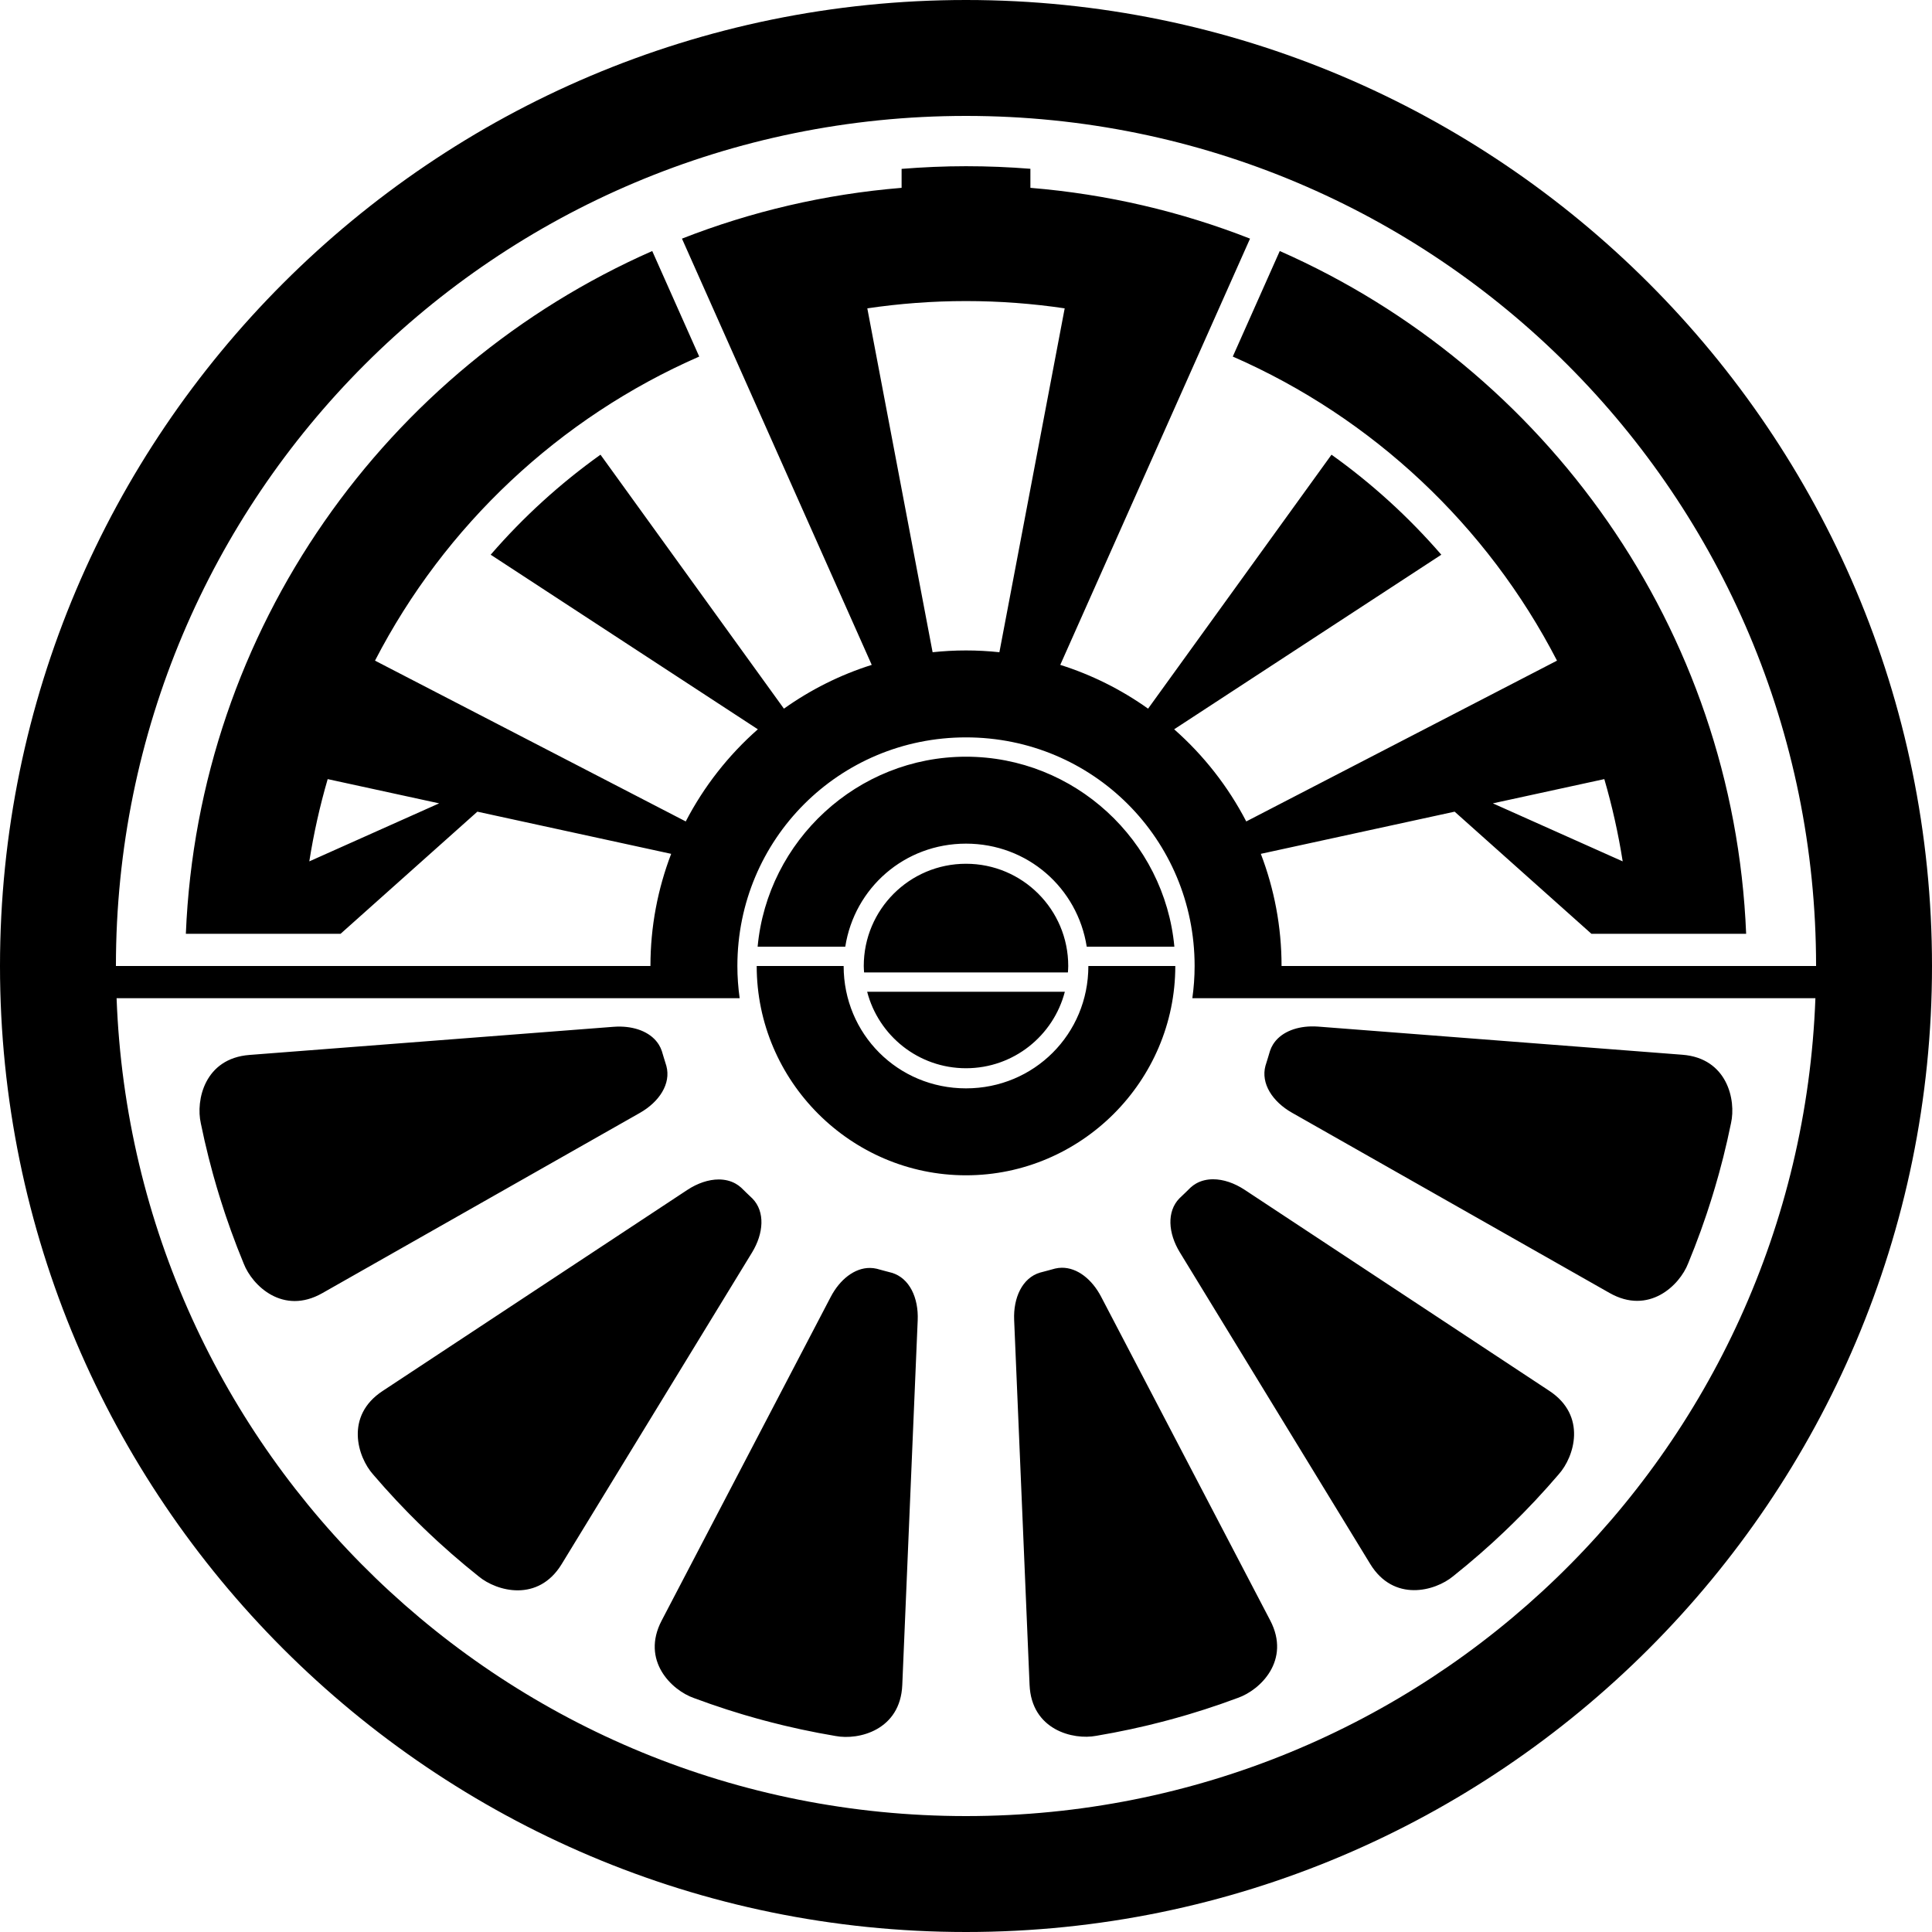 <?xml version="1.0" encoding="UTF-8" standalone="no"?>
<!-- Created with Inkscape (http://www.inkscape.org/) -->

<svg
   xmlns:dc="http://purl.org/dc/elements/1.1/"
   xmlns:cc="http://creativecommons.org/ns#"
   xmlns:rdf="http://www.w3.org/1999/02/22-rdf-syntax-ns#"
   xmlns:svg="http://www.w3.org/2000/svg"
   xmlns="http://www.w3.org/2000/svg"
   xmlns:sodipodi="http://sodipodi.sourceforge.net/DTD/sodipodi-0.dtd"
   xmlns:inkscape="http://www.inkscape.org/namespaces/inkscape"
   width="84.667mm"
   height="84.667mm"
   viewBox="0 0 300 300"
   id="svg5672"
   version="1.1"
   inkscape:version="0.91 r13725"
   sodipodi:docname="ANOH.svg">
  <defs
     id="defs5674" />
  <sodipodi:namedview
     id="base"
     pagecolor="#ffffff"
     bordercolor="#666666"
     borderopacity="1.0"
     inkscape:pageopacity="0.0"
     inkscape:pageshadow="2"
     inkscape:zoom="1.4"
     inkscape:cx="201.63884"
     inkscape:cy="197.93733"
     inkscape:document-units="px"
     inkscape:current-layer="layer1"
     showgrid="false"
     fit-margin-top="0"
     fit-margin-left="0"
     fit-margin-right="0"
     fit-margin-bottom="0"
     inkscape:window-width="1920"
     inkscape:window-height="1001"
     inkscape:window-x="-9"
     inkscape:window-y="-9"
     inkscape:window-maximized="1" />
  <g
     inkscape:label="レイヤー 1"
     inkscape:groupmode="layer"
     id="layer1"
     transform="translate(-158.571,-219.505)">
    <path
       style="color:#000000;font-style:normal;font-variant:normal;font-weight:normal;font-stretch:normal;font-size:medium;line-height:normal;font-family:sans-serif;text-indent:0;text-align:start;text-decoration:none;text-decoration-line:none;text-decoration-style:solid;text-decoration-color:#000000;letter-spacing:normal;word-spacing:normal;text-transform:none;direction:ltr;block-progression:tb;writing-mode:lr-tb;baseline-shift:baseline;text-anchor:start;white-space:normal;clip-rule:nonzero;display:inline;overflow:visible;visibility:visible;opacity:1;isolation:auto;mix-blend-mode:normal;color-interpolation:sRGB;color-interpolation-filters:linearRGB;solid-color:#000000;solid-opacity:1;fill:#000000;fill-opacity:1;fill-rule:nonzero;stroke:none;stroke-width:18;stroke-linecap:butt;stroke-linejoin:round;stroke-miterlimit:4;stroke-dasharray:none;stroke-dashoffset:0;stroke-opacity:1;color-rendering:auto;image-rendering:auto;shape-rendering:auto;text-rendering:auto;enable-background:accumulate"
       d="M 150 0 C 67.264 0 0 67.264 0 150 C 0 232.736 67.264 300 150 300 C 232.736 300 300 232.736 300 150 C 300 67.264 232.736 0 150 0 z M 150 18 C 223.008 18 282 76.992 282 150 L 199 150 C 199 143.87 197.854 138.001 195.781 132.584 L 225.875 126.035 L 247.117 145 L 271.141 145 C 269.208 97.605 239.943 57.141 198.721 38.98 L 191.426 55.367 C 213.153 64.865 230.944 81.619 241.77 102.584 L 193.518 127.553 C 190.695 122.112 186.885 117.263 182.322 113.244 L 223.807 86.135 C 218.766 80.308 213.04 75.092 206.756 70.604 L 178.273 110.039 C 174.149 107.109 169.562 104.791 164.637 103.242 C 174.46 81.18 184.284 59.118 194.105 37.055 C 183.391 32.856 171.937 30.148 160 29.168 L 160 26.209 C 156.701 25.947 153.367 25.809 150 25.809 C 146.632 25.809 143.3 25.96 140 26.223 L 140 29.168 C 128.063 30.148 116.609 32.856 105.895 37.055 C 115.716 59.118 125.54 81.18 135.363 103.242 C 130.438 104.791 125.851 107.109 121.727 110.039 L 93.244 70.604 C 86.96 75.092 81.234 80.308 76.193 86.135 L 117.678 113.244 C 113.115 117.263 109.305 122.112 106.482 127.553 L 58.23 102.584 C 69.056 81.619 86.847 64.865 108.574 55.367 L 101.279 38.98 C 60.057 57.141 30.792 97.605 28.859 145 L 52.883 145 L 74.125 126.035 L 104.219 132.584 C 102.146 138.001 101 143.87 101 150 L 18 150 C 18 76.992 76.992 18 150 18 z M 150 46.75 C 155.21 46.75 160.325 47.139 165.324 47.881 L 155.186 101.277 C 153.48 101.096 151.752 101 150 101 C 148.248 101 146.52 101.096 144.814 101.277 L 134.676 47.881 C 139.675 47.139 144.79 46.75 150 46.75 z M 150 114.5 C 169.686 114.5 185.5 130.314 185.5 150 C 185.5 151.699 185.374 153.366 185.146 155 L 194 155 L 198.746 155 L 281.896 155 C 279.274 225.681 221.333 282 150 282 C 78.667 282 20.726 225.681 18.104 155 L 101.254 155 L 107.75 155 L 114.854 155 C 114.626 153.366 114.5 151.699 114.5 150 C 114.5 130.314 130.314 114.5 150 114.5 z M 150 117.5 C 133.142 117.5 119.173 130.522 117.645 147 L 131.254 147 C 132.676 137.88 140.451 131 150 131 C 159.549 131 167.324 137.88 168.746 147 L 182.355 147 C 180.827 130.522 166.858 117.5 150 117.5 z M 50.883 120.979 L 68.191 124.744 L 48.029 133.754 C 48.714 129.398 49.673 125.134 50.883 120.979 z M 249.117 120.979 C 250.327 125.134 251.286 129.398 251.971 133.754 L 231.809 124.744 L 249.117 120.979 z M 150 134.125 C 141.232 134.125 134.125 141.232 134.125 150 C 134.125 150.338 134.155 150.668 134.176 151 L 165.824 151 C 165.845 150.668 165.875 150.338 165.875 150 C 165.875 141.232 158.768 134.125 150 134.125 z M 117.5 150 C 117.5 167.869 132.131 182.5 150 182.5 C 167.869 182.5 182.5 167.869 182.5 150 L 169 150 C 169 160.573 160.573 169 150 169 C 139.427 169 131 160.573 131 150 L 117.5 150 z M 134.652 154 C 136.428 160.827 142.617 165.875 150 165.875 C 157.383 165.875 163.572 160.827 165.348 154 L 134.652 154 z M 203.588 159.381 C 201.017 159.438 198.763 160.403 197.658 162.209 C 197.478 162.504 197.328 162.821 197.213 163.16 C 197.199 163.21 197.182 163.259 197.168 163.309 C 197.08 163.62 196.983 163.93 196.889 164.24 C 196.774 164.618 196.662 164.997 196.539 165.371 C 196.527 165.409 196.515 165.447 196.502 165.484 C 195.749 168.252 197.606 171.073 200.619 172.783 L 249.934 200.773 C 256.022 204.229 260.801 199.607 262.133 196.184 C 262.827 194.505 263.48 192.816 264.094 191.119 C 264.363 190.374 264.621 189.627 264.875 188.879 C 264.942 188.681 265.01 188.483 265.076 188.285 C 265.271 187.703 265.458 187.117 265.643 186.533 C 265.751 186.19 265.858 185.848 265.963 185.504 C 266.086 185.102 266.207 184.7 266.326 184.297 C 266.493 183.73 266.658 183.161 266.816 182.59 C 266.869 182.403 266.92 182.216 266.971 182.029 C 267.182 181.257 267.388 180.484 267.584 179.705 C 268.024 177.956 268.426 176.19 268.789 174.41 C 269.599 170.828 268.222 164.321 261.242 163.781 L 204.707 159.412 C 204.329 159.383 203.955 159.373 203.588 159.381 z M 96.389 159.41 C 96.021 159.402 95.647 159.412 95.27 159.441 L 38.734 163.811 C 31.755 164.35 30.375 170.857 31.186 174.439 C 31.549 176.219 31.952 177.985 32.393 179.734 C 32.589 180.513 32.793 181.288 33.004 182.061 C 33.055 182.247 33.106 182.433 33.158 182.619 C 33.317 183.19 33.482 183.759 33.648 184.326 C 33.768 184.729 33.888 185.131 34.012 185.533 C 34.117 185.877 34.226 186.222 34.334 186.564 C 34.519 187.149 34.706 187.732 34.9 188.314 C 34.966 188.513 35.033 188.71 35.1 188.908 C 35.354 189.656 35.613 190.403 35.883 191.148 C 36.496 192.845 37.15 194.534 37.844 196.213 C 39.175 199.636 43.955 204.258 50.043 200.803 L 99.355 172.812 C 102.368 171.102 104.225 168.281 103.473 165.514 C 103.46 165.476 103.45 165.438 103.438 165.4 C 103.314 165.026 103.203 164.648 103.088 164.27 C 102.993 163.959 102.897 163.649 102.809 163.338 C 102.795 163.288 102.777 163.241 102.764 163.191 C 102.648 162.852 102.499 162.533 102.318 162.238 C 101.213 160.432 98.96 159.467 96.389 159.41 z M 188.375 183.117 C 187.426 183.117 186.526 183.326 185.736 183.773 C 185.436 183.944 185.15 184.15 184.885 184.391 C 184.849 184.427 184.812 184.461 184.775 184.498 C 184.548 184.728 184.313 184.952 184.08 185.178 C 183.796 185.453 183.516 185.729 183.227 185.996 C 183.197 186.023 183.168 186.052 183.139 186.078 C 181.139 188.134 181.395 191.501 183.201 194.457 L 212.762 242.846 C 216.411 248.82 222.832 247.095 225.656 244.746 C 227.077 243.614 228.467 242.454 229.826 241.268 C 230.423 240.746 231.013 240.219 231.598 239.688 C 231.752 239.547 231.907 239.407 232.061 239.266 C 232.513 238.85 232.959 238.431 233.404 238.01 C 233.665 237.762 233.925 237.514 234.184 237.264 C 234.487 236.972 234.788 236.678 235.088 236.383 C 235.509 235.968 235.928 235.551 236.344 235.129 C 236.48 234.991 236.615 234.853 236.75 234.715 C 237.309 234.141 237.865 233.563 238.414 232.977 C 239.647 231.66 240.854 230.312 242.035 228.932 C 244.481 226.191 246.429 219.832 240.586 215.977 L 193.258 184.746 C 191.676 183.703 189.957 183.118 188.375 183.117 z M 111.602 183.146 C 110.02 183.147 108.3 183.732 106.719 184.775 L 59.391 216.006 C 53.548 219.861 55.496 226.22 57.941 228.961 C 59.122 230.341 60.329 231.689 61.562 233.006 C 62.111 233.592 62.668 234.171 63.227 234.744 C 63.362 234.883 63.497 235.02 63.633 235.158 C 64.048 235.581 64.468 235.999 64.889 236.414 C 65.188 236.709 65.488 237.001 65.791 237.293 C 66.05 237.543 66.31 237.792 66.57 238.039 C 67.015 238.46 67.464 238.88 67.916 239.295 C 68.07 239.436 68.225 239.576 68.379 239.717 C 68.964 240.248 69.552 240.776 70.148 241.297 C 71.507 242.483 72.898 243.643 74.318 244.775 C 77.142 247.124 83.565 248.849 87.215 242.875 L 116.775 194.488 C 118.581 191.532 118.838 188.163 116.838 186.107 C 116.808 186.081 116.779 186.052 116.75 186.025 C 116.461 185.758 116.18 185.482 115.896 185.207 C 115.664 184.982 115.429 184.759 115.201 184.529 C 115.165 184.493 115.126 184.457 115.09 184.42 C 114.824 184.179 114.541 183.975 114.24 183.805 C 113.451 183.357 112.551 183.146 111.602 183.146 z M 164.873 196.855 C 164.527 196.858 164.179 196.9 163.83 196.982 C 163.781 196.997 163.731 197.009 163.682 197.023 C 163.371 197.114 163.057 197.195 162.744 197.279 C 162.363 197.382 161.982 197.488 161.6 197.582 C 161.561 197.591 161.523 197.602 161.484 197.611 C 158.739 198.44 157.33 201.509 157.477 204.971 L 159.871 261.623 C 160.167 268.617 166.62 270.222 170.229 269.537 C 172.02 269.236 173.799 268.894 175.562 268.516 C 176.337 268.349 177.108 268.173 177.877 267.992 C 178.08 267.944 178.283 267.897 178.486 267.848 C 179.083 267.704 179.678 267.553 180.271 267.4 C 180.619 267.31 180.967 267.22 181.314 267.127 C 181.721 267.018 182.126 266.908 182.531 266.795 C 183.101 266.636 183.67 266.474 184.238 266.307 C 184.424 266.252 184.609 266.196 184.795 266.141 C 185.562 265.91 186.328 265.674 187.092 265.428 C 188.809 264.874 190.519 264.279 192.221 263.645 C 195.688 262.433 200.476 257.816 197.234 251.611 L 170.98 201.352 C 169.577 198.665 167.293 196.832 164.873 196.855 z M 135.104 196.885 C 132.684 196.862 130.4 198.694 128.996 201.381 L 102.742 251.641 C 99.501 257.846 104.288 262.463 107.756 263.674 C 109.458 264.309 111.168 264.903 112.885 265.457 C 113.649 265.704 114.415 265.939 115.182 266.17 C 115.367 266.225 115.552 266.281 115.738 266.336 C 116.307 266.504 116.876 266.665 117.445 266.824 C 117.85 266.937 118.255 267.048 118.662 267.156 C 119.01 267.249 119.357 267.34 119.705 267.43 C 120.299 267.582 120.893 267.733 121.49 267.877 C 121.693 267.926 121.896 267.973 122.1 268.021 C 122.869 268.203 123.639 268.379 124.414 268.545 C 126.178 268.924 127.957 269.265 129.748 269.566 C 133.357 270.251 139.81 268.647 140.105 261.652 L 142.5 205 C 142.646 201.539 141.238 198.469 138.492 197.641 C 138.454 197.632 138.416 197.621 138.377 197.611 C 137.994 197.518 137.614 197.412 137.232 197.309 C 136.919 197.224 136.605 197.143 136.295 197.053 C 136.246 197.038 136.196 197.026 136.146 197.012 C 135.797 196.93 135.449 196.888 135.104 196.885 z "
       transform="translate(158.571,219.505)"
       id="path2838-7-4-1-1-7-1-0-3-9-4-8-4-5" />
  </g>
</svg>
